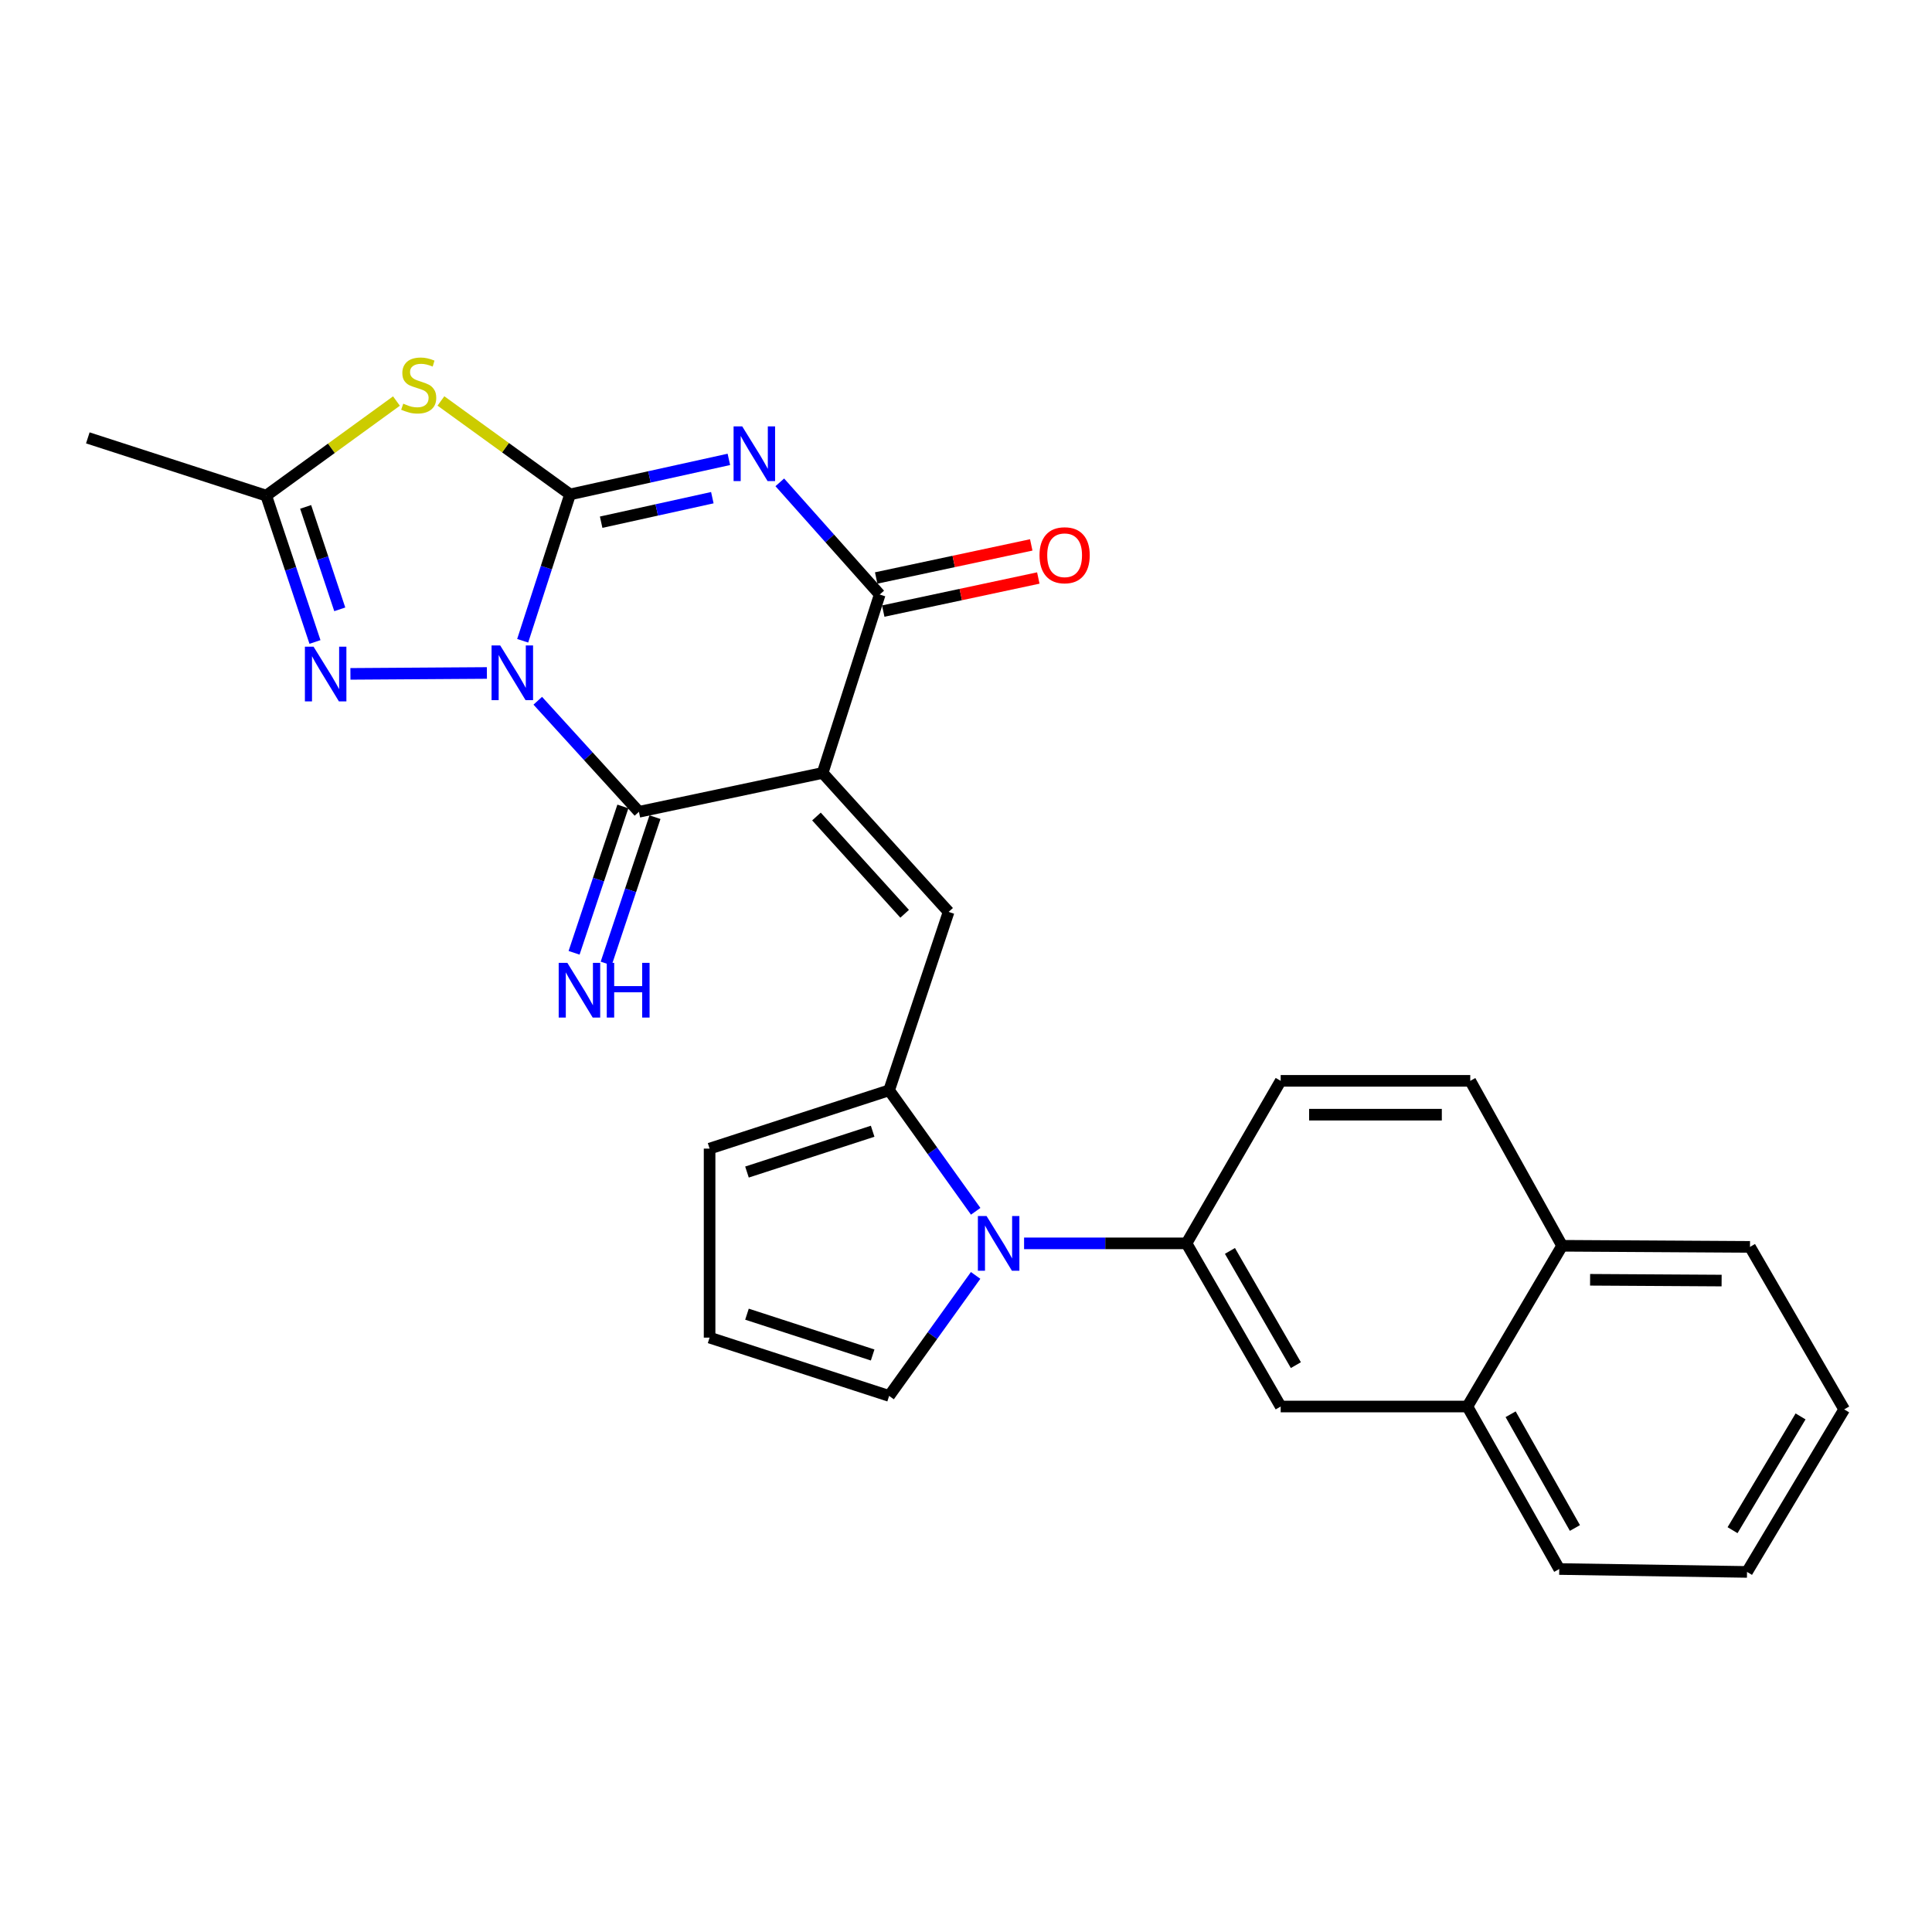 <?xml version='1.0' encoding='iso-8859-1'?>
<svg version='1.1' baseProfile='full'
              xmlns='http://www.w3.org/2000/svg'
                      xmlns:rdkit='http://www.rdkit.org/xml'
                      xmlns:xlink='http://www.w3.org/1999/xlink'
                  xml:space='preserve'
width='1000px' height='1000px' viewBox='0 0 1000 1000'>
<!-- END OF HEADER -->
<rect style='opacity:1.0;fill:#FFFFFF;stroke:none' width='1000' height='1000' x='0' y='0'> </rect>
<path class='bond-0' d='M 270.539,331.661 L 282.797,293.782' style='fill:none;fill-rule:evenodd;stroke:#0000FF;stroke-width:6px;stroke-linecap:butt;stroke-linejoin:miter;stroke-opacity:1' />
<path class='bond-0' d='M 282.797,293.782 L 295.054,255.904' style='fill:none;fill-rule:evenodd;stroke:#000000;stroke-width:6px;stroke-linecap:butt;stroke-linejoin:miter;stroke-opacity:1' />
<path class='bond-3' d='M 278.344,362.707 L 304.526,391.446' style='fill:none;fill-rule:evenodd;stroke:#0000FF;stroke-width:6px;stroke-linecap:butt;stroke-linejoin:miter;stroke-opacity:1' />
<path class='bond-3' d='M 304.526,391.446 L 330.707,420.186' style='fill:none;fill-rule:evenodd;stroke:#000000;stroke-width:6px;stroke-linecap:butt;stroke-linejoin:miter;stroke-opacity:1' />
<path class='bond-6' d='M 252.016,348.333 L 181.383,348.796' style='fill:none;fill-rule:evenodd;stroke:#0000FF;stroke-width:6px;stroke-linecap:butt;stroke-linejoin:miter;stroke-opacity:1' />
<path class='bond-2' d='M 295.054,255.904 L 336.158,246.839' style='fill:none;fill-rule:evenodd;stroke:#000000;stroke-width:6px;stroke-linecap:butt;stroke-linejoin:miter;stroke-opacity:1' />
<path class='bond-2' d='M 336.158,246.839 L 377.261,237.774' style='fill:none;fill-rule:evenodd;stroke:#0000FF;stroke-width:6px;stroke-linecap:butt;stroke-linejoin:miter;stroke-opacity:1' />
<path class='bond-2' d='M 311.157,270.288 L 339.93,263.943' style='fill:none;fill-rule:evenodd;stroke:#000000;stroke-width:6px;stroke-linecap:butt;stroke-linejoin:miter;stroke-opacity:1' />
<path class='bond-2' d='M 339.93,263.943 L 368.702,257.597' style='fill:none;fill-rule:evenodd;stroke:#0000FF;stroke-width:6px;stroke-linecap:butt;stroke-linejoin:miter;stroke-opacity:1' />
<path class='bond-5' d='M 295.054,255.904 L 261.637,231.719' style='fill:none;fill-rule:evenodd;stroke:#000000;stroke-width:6px;stroke-linecap:butt;stroke-linejoin:miter;stroke-opacity:1' />
<path class='bond-5' d='M 261.637,231.719 L 228.22,207.534' style='fill:none;fill-rule:evenodd;stroke:#CCCC00;stroke-width:6px;stroke-linecap:butt;stroke-linejoin:miter;stroke-opacity:1' />
<path class='bond-1' d='M 425.794,400.072 L 330.707,420.186' style='fill:none;fill-rule:evenodd;stroke:#000000;stroke-width:6px;stroke-linecap:butt;stroke-linejoin:miter;stroke-opacity:1' />
<path class='bond-4' d='M 425.794,400.072 L 455.337,307.729' style='fill:none;fill-rule:evenodd;stroke:#000000;stroke-width:6px;stroke-linecap:butt;stroke-linejoin:miter;stroke-opacity:1' />
<path class='bond-7' d='M 425.794,400.072 L 490.999,472.001' style='fill:none;fill-rule:evenodd;stroke:#000000;stroke-width:6px;stroke-linecap:butt;stroke-linejoin:miter;stroke-opacity:1' />
<path class='bond-7' d='M 422.598,422.625 L 468.242,472.975' style='fill:none;fill-rule:evenodd;stroke:#000000;stroke-width:6px;stroke-linecap:butt;stroke-linejoin:miter;stroke-opacity:1' />
<path class='bond-28' d='M 403.622,249.664 L 429.48,278.697' style='fill:none;fill-rule:evenodd;stroke:#0000FF;stroke-width:6px;stroke-linecap:butt;stroke-linejoin:miter;stroke-opacity:1' />
<path class='bond-28' d='M 429.48,278.697 L 455.337,307.729' style='fill:none;fill-rule:evenodd;stroke:#000000;stroke-width:6px;stroke-linecap:butt;stroke-linejoin:miter;stroke-opacity:1' />
<path class='bond-12' d='M 322.399,417.416 L 309.771,455.291' style='fill:none;fill-rule:evenodd;stroke:#000000;stroke-width:6px;stroke-linecap:butt;stroke-linejoin:miter;stroke-opacity:1' />
<path class='bond-12' d='M 309.771,455.291 L 297.144,493.166' style='fill:none;fill-rule:evenodd;stroke:#0000FF;stroke-width:6px;stroke-linecap:butt;stroke-linejoin:miter;stroke-opacity:1' />
<path class='bond-12' d='M 339.015,422.956 L 326.387,460.83' style='fill:none;fill-rule:evenodd;stroke:#000000;stroke-width:6px;stroke-linecap:butt;stroke-linejoin:miter;stroke-opacity:1' />
<path class='bond-12' d='M 326.387,460.83 L 313.76,498.705' style='fill:none;fill-rule:evenodd;stroke:#0000FF;stroke-width:6px;stroke-linecap:butt;stroke-linejoin:miter;stroke-opacity:1' />
<path class='bond-16' d='M 457.163,316.294 L 497.295,307.734' style='fill:none;fill-rule:evenodd;stroke:#000000;stroke-width:6px;stroke-linecap:butt;stroke-linejoin:miter;stroke-opacity:1' />
<path class='bond-16' d='M 497.295,307.734 L 537.427,299.174' style='fill:none;fill-rule:evenodd;stroke:#FF0000;stroke-width:6px;stroke-linecap:butt;stroke-linejoin:miter;stroke-opacity:1' />
<path class='bond-16' d='M 453.51,299.164 L 493.641,290.604' style='fill:none;fill-rule:evenodd;stroke:#000000;stroke-width:6px;stroke-linecap:butt;stroke-linejoin:miter;stroke-opacity:1' />
<path class='bond-16' d='M 493.641,290.604 L 533.773,282.044' style='fill:none;fill-rule:evenodd;stroke:#FF0000;stroke-width:6px;stroke-linecap:butt;stroke-linejoin:miter;stroke-opacity:1' />
<path class='bond-27' d='M 205.204,207.579 L 171.501,232.058' style='fill:none;fill-rule:evenodd;stroke:#CCCC00;stroke-width:6px;stroke-linecap:butt;stroke-linejoin:miter;stroke-opacity:1' />
<path class='bond-27' d='M 171.501,232.058 L 137.798,256.536' style='fill:none;fill-rule:evenodd;stroke:#000000;stroke-width:6px;stroke-linecap:butt;stroke-linejoin:miter;stroke-opacity:1' />
<path class='bond-10' d='M 163.029,332.287 L 150.414,294.411' style='fill:none;fill-rule:evenodd;stroke:#0000FF;stroke-width:6px;stroke-linecap:butt;stroke-linejoin:miter;stroke-opacity:1' />
<path class='bond-10' d='M 150.414,294.411 L 137.798,256.536' style='fill:none;fill-rule:evenodd;stroke:#000000;stroke-width:6px;stroke-linecap:butt;stroke-linejoin:miter;stroke-opacity:1' />
<path class='bond-10' d='M 175.862,315.389 L 167.031,288.876' style='fill:none;fill-rule:evenodd;stroke:#0000FF;stroke-width:6px;stroke-linecap:butt;stroke-linejoin:miter;stroke-opacity:1' />
<path class='bond-10' d='M 167.031,288.876 L 158.2,262.364' style='fill:none;fill-rule:evenodd;stroke:#000000;stroke-width:6px;stroke-linecap:butt;stroke-linejoin:miter;stroke-opacity:1' />
<path class='bond-9' d='M 490.999,472.001 L 460.212,564.344' style='fill:none;fill-rule:evenodd;stroke:#000000;stroke-width:6px;stroke-linecap:butt;stroke-linejoin:miter;stroke-opacity:1' />
<path class='bond-8' d='M 505.018,626.966 L 482.615,595.655' style='fill:none;fill-rule:evenodd;stroke:#0000FF;stroke-width:6px;stroke-linecap:butt;stroke-linejoin:miter;stroke-opacity:1' />
<path class='bond-8' d='M 482.615,595.655 L 460.212,564.344' style='fill:none;fill-rule:evenodd;stroke:#000000;stroke-width:6px;stroke-linecap:butt;stroke-linejoin:miter;stroke-opacity:1' />
<path class='bond-11' d='M 530.063,643.561 L 572.097,643.561' style='fill:none;fill-rule:evenodd;stroke:#0000FF;stroke-width:6px;stroke-linecap:butt;stroke-linejoin:miter;stroke-opacity:1' />
<path class='bond-11' d='M 572.097,643.561 L 614.13,643.561' style='fill:none;fill-rule:evenodd;stroke:#000000;stroke-width:6px;stroke-linecap:butt;stroke-linejoin:miter;stroke-opacity:1' />
<path class='bond-14' d='M 504.984,660.151 L 482.598,691.338' style='fill:none;fill-rule:evenodd;stroke:#0000FF;stroke-width:6px;stroke-linecap:butt;stroke-linejoin:miter;stroke-opacity:1' />
<path class='bond-14' d='M 482.598,691.338 L 460.212,722.525' style='fill:none;fill-rule:evenodd;stroke:#000000;stroke-width:6px;stroke-linecap:butt;stroke-linejoin:miter;stroke-opacity:1' />
<path class='bond-15' d='M 460.212,564.344 L 367.284,594.519' style='fill:none;fill-rule:evenodd;stroke:#000000;stroke-width:6px;stroke-linecap:butt;stroke-linejoin:miter;stroke-opacity:1' />
<path class='bond-15' d='M 451.682,585.529 L 386.633,606.652' style='fill:none;fill-rule:evenodd;stroke:#000000;stroke-width:6px;stroke-linecap:butt;stroke-linejoin:miter;stroke-opacity:1' />
<path class='bond-22' d='M 137.798,256.536 L 45.455,226.644' style='fill:none;fill-rule:evenodd;stroke:#000000;stroke-width:6px;stroke-linecap:butt;stroke-linejoin:miter;stroke-opacity:1' />
<path class='bond-13' d='M 614.13,643.561 L 662.88,728.013' style='fill:none;fill-rule:evenodd;stroke:#000000;stroke-width:6px;stroke-linecap:butt;stroke-linejoin:miter;stroke-opacity:1' />
<path class='bond-13' d='M 636.612,647.473 L 670.737,706.589' style='fill:none;fill-rule:evenodd;stroke:#000000;stroke-width:6px;stroke-linecap:butt;stroke-linejoin:miter;stroke-opacity:1' />
<path class='bond-19' d='M 614.13,643.561 L 662.88,559.44' style='fill:none;fill-rule:evenodd;stroke:#000000;stroke-width:6px;stroke-linecap:butt;stroke-linejoin:miter;stroke-opacity:1' />
<path class='bond-18' d='M 662.88,728.013 L 759.515,728.013' style='fill:none;fill-rule:evenodd;stroke:#000000;stroke-width:6px;stroke-linecap:butt;stroke-linejoin:miter;stroke-opacity:1' />
<path class='bond-29' d='M 460.212,722.525 L 367.284,692.35' style='fill:none;fill-rule:evenodd;stroke:#000000;stroke-width:6px;stroke-linecap:butt;stroke-linejoin:miter;stroke-opacity:1' />
<path class='bond-29' d='M 451.682,701.34 L 386.633,680.218' style='fill:none;fill-rule:evenodd;stroke:#000000;stroke-width:6px;stroke-linecap:butt;stroke-linejoin:miter;stroke-opacity:1' />
<path class='bond-17' d='M 367.284,594.519 L 367.284,692.35' style='fill:none;fill-rule:evenodd;stroke:#000000;stroke-width:6px;stroke-linecap:butt;stroke-linejoin:miter;stroke-opacity:1' />
<path class='bond-23' d='M 759.515,728.013 L 807.059,812.124' style='fill:none;fill-rule:evenodd;stroke:#000000;stroke-width:6px;stroke-linecap:butt;stroke-linejoin:miter;stroke-opacity:1' />
<path class='bond-23' d='M 781.894,732.011 L 815.175,790.889' style='fill:none;fill-rule:evenodd;stroke:#000000;stroke-width:6px;stroke-linecap:butt;stroke-linejoin:miter;stroke-opacity:1' />
<path class='bond-30' d='M 759.515,728.013 L 808.548,644.816' style='fill:none;fill-rule:evenodd;stroke:#000000;stroke-width:6px;stroke-linecap:butt;stroke-linejoin:miter;stroke-opacity:1' />
<path class='bond-21' d='M 662.88,559.44 L 761.004,559.44' style='fill:none;fill-rule:evenodd;stroke:#000000;stroke-width:6px;stroke-linecap:butt;stroke-linejoin:miter;stroke-opacity:1' />
<path class='bond-21' d='M 677.599,576.955 L 746.285,576.955' style='fill:none;fill-rule:evenodd;stroke:#000000;stroke-width:6px;stroke-linecap:butt;stroke-linejoin:miter;stroke-opacity:1' />
<path class='bond-20' d='M 808.548,644.816 L 761.004,559.44' style='fill:none;fill-rule:evenodd;stroke:#000000;stroke-width:6px;stroke-linecap:butt;stroke-linejoin:miter;stroke-opacity:1' />
<path class='bond-24' d='M 808.548,644.816 L 905.795,645.391' style='fill:none;fill-rule:evenodd;stroke:#000000;stroke-width:6px;stroke-linecap:butt;stroke-linejoin:miter;stroke-opacity:1' />
<path class='bond-24' d='M 823.031,662.417 L 891.105,662.819' style='fill:none;fill-rule:evenodd;stroke:#000000;stroke-width:6px;stroke-linecap:butt;stroke-linejoin:miter;stroke-opacity:1' />
<path class='bond-25' d='M 807.059,812.124 L 904.258,813.623' style='fill:none;fill-rule:evenodd;stroke:#000000;stroke-width:6px;stroke-linecap:butt;stroke-linejoin:miter;stroke-opacity:1' />
<path class='bond-26' d='M 905.795,645.391 L 954.545,729.502' style='fill:none;fill-rule:evenodd;stroke:#000000;stroke-width:6px;stroke-linecap:butt;stroke-linejoin:miter;stroke-opacity:1' />
<path class='bond-31' d='M 904.258,813.623 L 954.545,729.502' style='fill:none;fill-rule:evenodd;stroke:#000000;stroke-width:6px;stroke-linecap:butt;stroke-linejoin:miter;stroke-opacity:1' />
<path class='bond-31' d='M 896.767,792.018 L 931.969,733.133' style='fill:none;fill-rule:evenodd;stroke:#000000;stroke-width:6px;stroke-linecap:butt;stroke-linejoin:miter;stroke-opacity:1' />
<path  class='atom-0' d='M 258.911 334.087
L 268.191 349.087
Q 269.111 350.567, 270.591 353.247
Q 272.071 355.927, 272.151 356.087
L 272.151 334.087
L 275.911 334.087
L 275.911 362.407
L 272.031 362.407
L 262.071 346.007
Q 260.911 344.087, 259.671 341.887
Q 258.471 339.687, 258.111 339.007
L 258.111 362.407
L 254.431 362.407
L 254.431 334.087
L 258.911 334.087
' fill='#0000FF'/>
<path  class='atom-3' d='M 384.183 220.706
L 393.463 235.706
Q 394.383 237.186, 395.863 239.866
Q 397.343 242.546, 397.423 242.706
L 397.423 220.706
L 401.183 220.706
L 401.183 249.026
L 397.303 249.026
L 387.343 232.626
Q 386.183 230.706, 384.943 228.506
Q 383.743 226.306, 383.383 225.626
L 383.383 249.026
L 379.703 249.026
L 379.703 220.706
L 384.183 220.706
' fill='#0000FF'/>
<path  class='atom-6' d='M 208.723 208.933
Q 209.043 209.053, 210.363 209.613
Q 211.683 210.173, 213.123 210.533
Q 214.603 210.853, 216.043 210.853
Q 218.723 210.853, 220.283 209.573
Q 221.843 208.253, 221.843 205.973
Q 221.843 204.413, 221.043 203.453
Q 220.283 202.493, 219.083 201.973
Q 217.883 201.453, 215.883 200.853
Q 213.363 200.093, 211.843 199.373
Q 210.363 198.653, 209.283 197.133
Q 208.243 195.613, 208.243 193.053
Q 208.243 189.493, 210.643 187.293
Q 213.083 185.093, 217.883 185.093
Q 221.163 185.093, 224.883 186.653
L 223.963 189.733
Q 220.563 188.333, 218.003 188.333
Q 215.243 188.333, 213.723 189.493
Q 212.203 190.613, 212.243 192.573
Q 212.243 194.093, 213.003 195.013
Q 213.803 195.933, 214.923 196.453
Q 216.083 196.973, 218.003 197.573
Q 220.563 198.373, 222.083 199.173
Q 223.603 199.973, 224.683 201.613
Q 225.803 203.213, 225.803 205.973
Q 225.803 209.893, 223.163 212.013
Q 220.563 214.093, 216.203 214.093
Q 213.683 214.093, 211.763 213.533
Q 209.883 213.013, 207.643 212.093
L 208.723 208.933
' fill='#CCCC00'/>
<path  class='atom-7' d='M 162.296 334.72
L 171.576 349.72
Q 172.496 351.2, 173.976 353.88
Q 175.456 356.56, 175.536 356.72
L 175.536 334.72
L 179.296 334.72
L 179.296 363.04
L 175.416 363.04
L 165.456 346.64
Q 164.296 344.72, 163.056 342.52
Q 161.856 340.32, 161.496 339.64
L 161.496 363.04
L 157.816 363.04
L 157.816 334.72
L 162.296 334.72
' fill='#0000FF'/>
<path  class='atom-9' d='M 510.632 629.401
L 519.912 644.401
Q 520.832 645.881, 522.312 648.561
Q 523.792 651.241, 523.872 651.401
L 523.872 629.401
L 527.632 629.401
L 527.632 657.721
L 523.752 657.721
L 513.792 641.321
Q 512.632 639.401, 511.392 637.201
Q 510.192 635.001, 509.832 634.321
L 509.832 657.721
L 506.152 657.721
L 506.152 629.401
L 510.632 629.401
' fill='#0000FF'/>
<path  class='atom-13' d='M 293.659 498.369
L 302.939 513.369
Q 303.859 514.849, 305.339 517.529
Q 306.819 520.209, 306.899 520.369
L 306.899 498.369
L 310.659 498.369
L 310.659 526.689
L 306.779 526.689
L 296.819 510.289
Q 295.659 508.369, 294.419 506.169
Q 293.219 503.969, 292.859 503.289
L 292.859 526.689
L 289.179 526.689
L 289.179 498.369
L 293.659 498.369
' fill='#0000FF'/>
<path  class='atom-13' d='M 314.059 498.369
L 317.899 498.369
L 317.899 510.409
L 332.379 510.409
L 332.379 498.369
L 336.219 498.369
L 336.219 526.689
L 332.379 526.689
L 332.379 513.609
L 317.899 513.609
L 317.899 526.689
L 314.059 526.689
L 314.059 498.369
' fill='#0000FF'/>
<path  class='atom-17' d='M 538.047 287.394
Q 538.047 280.594, 541.407 276.794
Q 544.767 272.994, 551.047 272.994
Q 557.327 272.994, 560.687 276.794
Q 564.047 280.594, 564.047 287.394
Q 564.047 294.274, 560.647 298.194
Q 557.247 302.074, 551.047 302.074
Q 544.807 302.074, 541.407 298.194
Q 538.047 294.314, 538.047 287.394
M 551.047 298.874
Q 555.367 298.874, 557.687 295.994
Q 560.047 293.074, 560.047 287.394
Q 560.047 281.834, 557.687 279.034
Q 555.367 276.194, 551.047 276.194
Q 546.727 276.194, 544.367 278.994
Q 542.047 281.794, 542.047 287.394
Q 542.047 293.114, 544.367 295.994
Q 546.727 298.874, 551.047 298.874
' fill='#FF0000'/>
</svg>
